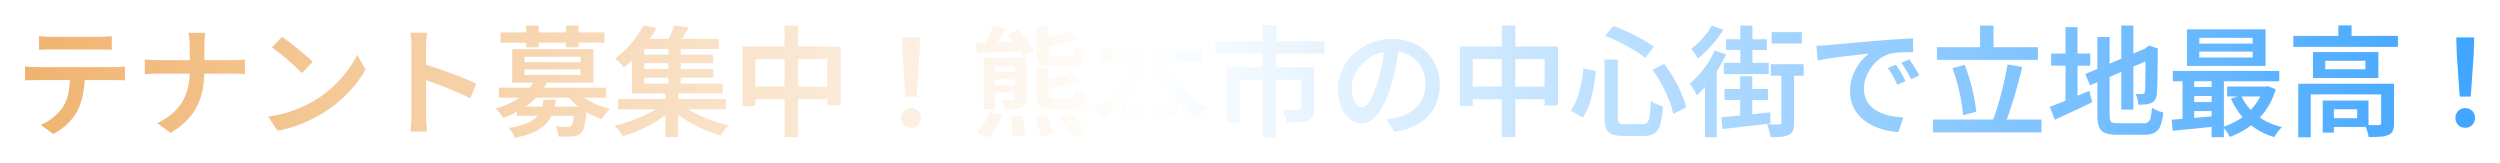 <svg xmlns="http://www.w3.org/2000/svg" xmlns:xlink="http://www.w3.org/1999/xlink" width="899.227" height="58.556" viewBox="0 0 899.227 58.556"><defs><filter id="a" x="0" y="0" width="899.227" height="58.556" filterUnits="userSpaceOnUse"><feOffset input="SourceAlpha"/><feGaussianBlur stdDeviation="3" result="b"/><feFlood flood-opacity="0.8"/><feComposite operator="in" in2="b"/><feComposite in="SourceGraphic"/></filter><linearGradient id="c" y1="0.5" x2="1" y2="0.5" gradientUnits="objectBoundingBox"><stop offset="0" stop-color="#f0b471"/><stop offset="0.458" stop-color="#fff"/><stop offset="1" stop-color="#41a6ff"/></linearGradient></defs><g transform="translate(19962.22 1082.61)"><g transform="matrix(1, 0, 0, 1, -19962.22, -1082.61)" filter="url(#a)"><path d="M8.824-32.647q1.019.13,2.182.209t2.21.079H30.53q1.048,0,2.225-.072t2.239-.216v4.991q-1.076-.086-2.231-.122t-2.232-.036H13.245q-1.089,0-2.281.036t-2.139.122ZM3.78-21.709q.933.1,1.98.172t2.036.072H35.947q.688,0,1.815-.057a19.422,19.422,0,0,0,1.959-.186v5.02q-.775-.071-1.83-.093T35.947-16.8H7.8q-.96,0-2.044.029T3.78-16.66ZM25.3-19.075a37.226,37.226,0,0,1-.689,7.5,23.211,23.211,0,0,1-2.079,6.019,15.689,15.689,0,0,1-2.064,2.975A23.4,23.4,0,0,1,17.5.278,19.584,19.584,0,0,1,13.94,2.587L9.423-.693a17.95,17.95,0,0,0,4.469-2.65A15.952,15.952,0,0,0,17.3-6.981a14.377,14.377,0,0,0,2.151-5.538,39.978,39.978,0,0,0,.531-6.527ZM63.028-29q0-1.047-.129-2.482a13.038,13.038,0,0,0-.388-2.341h6.113a21.86,21.86,0,0,0-.244,2.384q-.086,1.478-.086,2.467v8.652a37.379,37.379,0,0,1-.572,6.679,22.952,22.952,0,0,1-1.948,5.979,20.639,20.639,0,0,1-3.727,5.272A28.35,28.35,0,0,1,56.122,2.2l-4.79-3.553a22.723,22.723,0,0,0,5.551-3.514,17.118,17.118,0,0,0,3.6-4.38,18.118,18.118,0,0,0,1.955-5.181,28.123,28.123,0,0,0,.594-5.887V-29ZM46.866-24.247q.892.1,2.1.187t2.461.086H78.47q1.379,0,2.592-.079t1.831-.151v5.251q-.617-.072-1.931-.115t-2.535-.043H51.56q-1.349,0-2.562.057t-2.133.129ZM96.2-32.361q1.132.774,2.637,1.906t3.1,2.43q1.591,1.3,3,2.523t2.316,2.187l-3.9,3.985q-.832-.889-2.151-2.122t-2.86-2.559q-1.541-1.326-3.046-2.516T92.6-28.519ZM91.28-3.667a45.184,45.184,0,0,0,6.5-1.4,45.17,45.17,0,0,0,5.56-2.04,44.6,44.6,0,0,0,4.623-2.378A39.273,39.273,0,0,0,114.5-14.4a43.851,43.851,0,0,0,5.207-5.75,33.4,33.4,0,0,0,3.557-5.794l2.978,5.366a38.6,38.6,0,0,1-3.9,5.68,46.448,46.448,0,0,1-5.244,5.412,44.369,44.369,0,0,1-6.347,4.652q-2.165,1.318-4.716,2.543A45.594,45.594,0,0,1,100.6-.113,42.793,42.793,0,0,1,94.531,1.4Zm51.5-.363V-28.825q0-1.091-.1-2.5a20.649,20.649,0,0,0-.316-2.5h6.013q-.115,1.076-.237,2.417t-.122,2.577v8.145q0,2.55.007,5.166t.007,4.968v6.515q0,.63.043,1.671t.144,2.132q.1,1.091.172,1.939h-6q.173-1.191.281-2.835T142.78-4.031Zm4.115-18.61q2.136.587,4.767,1.469t5.326,1.878q2.7,1,5.089,1.978t4.026,1.8l-2.173,5.309q-1.82-.975-4.048-1.956t-4.541-1.912q-2.313-.931-4.5-1.705t-3.948-1.347ZM180.716-7.27H203.1v3.321H180.716Zm-6.453-6.811h38.531v3.609H174.263ZM187.1-16.9l4.5.69a23.157,23.157,0,0,1-5.827,7.458A31.623,31.623,0,0,1,175.659-3.22a6.745,6.745,0,0,0-.683-1.15q-.453-.633-.971-1.223a5.484,5.484,0,0,0-.978-.906,32.011,32.011,0,0,0,6.72-2.815,19.633,19.633,0,0,0,4.613-3.574A15.076,15.076,0,0,0,187.1-16.9Zm14.953,3.969a15.593,15.593,0,0,0,3.174,2.685A26.609,26.609,0,0,0,209.465-8a31.081,31.081,0,0,0,4.694,1.568,9.82,9.82,0,0,0-1.049,1.072q-.561.654-1.057,1.338a14.423,14.423,0,0,0-.827,1.258,28.8,28.8,0,0,1-4.874-2.165,27.492,27.492,0,0,1-4.406-3.04A22.381,22.381,0,0,1,198.5-11.58Zm-.578,5.661h4.387l-.021.589a7.685,7.685,0,0,1-.093,1.006A42.019,42.019,0,0,1,204.985-.3a5.727,5.727,0,0,1-1.162,2.6,3.774,3.774,0,0,1-1.35.826,6.712,6.712,0,0,1-1.664.324,21.708,21.708,0,0,1-2.187.086q-1.383,0-2.988-.043A8.293,8.293,0,0,0,195.29,1.6a7.286,7.286,0,0,0-.762-1.783q1.36.143,2.555.179t1.754.036A2.182,2.182,0,0,0,200.2-.324a3.952,3.952,0,0,0,.737-1.876,37.756,37.756,0,0,0,.536-4.553Zm-11.161-2.5h4.416a21.822,21.822,0,0,1-1.153,4.866,11.391,11.391,0,0,1-2.4,3.863,13.476,13.476,0,0,1-4.3,2.924,31.934,31.934,0,0,1-6.9,2.064,9.061,9.061,0,0,0-.942-1.863A9.24,9.24,0,0,0,177.746.421a31.279,31.279,0,0,0,6.07-1.517,11.091,11.091,0,0,0,3.646-2.148,7.635,7.635,0,0,0,1.933-2.87A17.59,17.59,0,0,0,190.311-9.772ZM174.822-33.95h37.37v3.681h-37.37Zm9.24-2.46h4.474v7.827h-4.474Zm14.275,0h4.532v7.827h-4.532ZM183.449-20.623v2h20.144v-2Zm0-4.584v1.969h20.144v-1.969Zm-4.431-2.745h29.208V-15.88H179.018Zm38.116,17.945H255.88V-6.3H217.134Zm7.978-15.927h26.211v3.062H225.112Zm0,5.174h26.282v3.077H225.112Zm-.893-10.867h29.143V-28H224.219ZM235.2-29.382h4.43v15.19H235.2ZM234.1-12.954h4.6V3.7h-4.6Zm-.5,4.444,3.494,1.739a30.335,30.335,0,0,1-3.77,3.167,43.737,43.737,0,0,1-4.579,2.866,50.637,50.637,0,0,1-4.988,2.378A51.4,51.4,0,0,1,218.789,3.4q-.517-.849-1.373-1.985a13.781,13.781,0,0,0-1.6-1.826q2.438-.558,4.975-1.4a51.994,51.994,0,0,0,4.923-1.9A41.147,41.147,0,0,0,230.131-6,22.623,22.623,0,0,0,233.6-8.51Zm5.732-.087a23.723,23.723,0,0,0,3.4,2.5,36.258,36.258,0,0,0,4.342,2.269q2.357,1.045,4.865,1.876t4.916,1.389A12.11,12.11,0,0,0,255.835.542q-.547.661-1.043,1.359t-.827,1.259a49.884,49.884,0,0,1-4.952-1.734,49.477,49.477,0,0,1-4.93-2.336,46.063,46.063,0,0,1-4.528-2.8,29.248,29.248,0,0,1-3.763-3.117Zm-2.047-27.828,5.194.646q-.961,1.851-2.03,3.593t-1.959,2.961l-4.057-.791q.789-1.377,1.605-3.176A26.087,26.087,0,0,0,237.284-36.424ZM226.221-36.5l4.761.935q-1.392,2.452-3.12,4.917A49.484,49.484,0,0,1,224-25.821a41.642,41.642,0,0,1-4.774,4.478,8.937,8.937,0,0,0-.942-1.115q-.583-.6-1.2-1.144a8.276,8.276,0,0,0-1.136-.863,33.31,33.31,0,0,0,4.365-3.831,37.214,37.214,0,0,0,3.454-4.175A32.069,32.069,0,0,0,226.221-36.5Zm-4.087,7.256h4.373v13.712h28.213v3.523H222.134Zm39.747.353h35.282V-7.676h-4.819V-24.355H266.5V-7.461h-4.618Zm2.4,14.417h30.764v4.532H264.283Zm12.685-21.954h4.863V3.7h-4.863ZM320.515-10.87l-1.063-15.262-.173-6.031h6.442l-.173,6.031L324.485-10.87ZM322.5.346a3.427,3.427,0,0,1-2.508-.985,3.424,3.424,0,0,1-1-2.55,3.4,3.4,0,0,1,1.013-2.55,3.441,3.441,0,0,1,2.494-.984,3.441,3.441,0,0,1,2.494.984,3.4,3.4,0,0,1,1.013,2.55,3.4,3.4,0,0,1-1.013,2.55A3.44,3.44,0,0,1,322.5.346Zm23.375-30.54q2.294-.043,5.234-.122t6.258-.2q3.319-.122,6.644-.251l-.071,3.437q-4.774.272-9.483.494t-8.294.4Zm11.406-3.017,3.611-1.682q1.131,1.1,2.271,2.452t2.106,2.681a20.432,20.432,0,0,1,1.541,2.422l-3.884,1.855a15.845,15.845,0,0,0-1.4-2.423q-.931-1.362-2.034-2.753T357.28-33.211ZM348.6-24.942H361.02v3.163H352.7V-6.362h-4.1Zm11.2,0h4.244v14.588a5.315,5.315,0,0,1-.352,2.177,2.371,2.371,0,0,1-1.328,1.157,7.678,7.678,0,0,1-2.46.488q-1.484.086-3.517.086a9.055,9.055,0,0,0-.467-1.7q-.338-.906-.683-1.61,1.257.043,2.373.043t1.488-.014a.822.822,0,0,0,.551-.165.679.679,0,0,0,.15-.494Zm-8.914,5.2h10.654v2.7H350.883Zm0,4.786h10.654v2.688H350.883Zm29.077-19.742,2.919,3.006q-1.821.716-3.987,1.361t-4.423,1.175q-2.258.53-4.35.93a9.417,9.417,0,0,0-.467-1.517,11.958,11.958,0,0,0-.683-1.489q1.963-.443,3.984-1.009t3.847-1.21Q378.628-34.092,379.961-34.694Zm.185,14.823,2.905,3.035a37.655,37.655,0,0,1-3.987,1.468q-2.193.68-4.458,1.217t-4.372.966a9.091,9.091,0,0,0-.482-1.532,10.264,10.264,0,0,0-.726-1.5q1.991-.473,4.047-1.053t3.9-1.253A29.892,29.892,0,0,0,380.146-19.871Zm-12.6-16.323h4.388v9.408q0,.932.372,1.19a3.3,3.3,0,0,0,1.632.258h5.4a1.849,1.849,0,0,0,1.06-.258,1.562,1.562,0,0,0,.53-1,15.144,15.144,0,0,0,.229-2.233,7.665,7.665,0,0,0,1.8.891,13.533,13.533,0,0,0,2.014.59,12.2,12.2,0,0,1-.769,3.47,3.178,3.178,0,0,1-1.594,1.728,6.859,6.859,0,0,1-2.806.48h-6.411a11.151,11.151,0,0,1-3.611-.453,2.862,2.862,0,0,1-1.745-1.559,7.809,7.809,0,0,1-.488-3.075Zm0,15.023h4.388v9.666q0,.947.372,1.2a3.474,3.474,0,0,0,1.689.258h5.56a1.92,1.92,0,0,0,1.074-.251,1.592,1.592,0,0,0,.537-1.031,15.549,15.549,0,0,0,.236-2.312,7.944,7.944,0,0,0,1.812.906,15.5,15.5,0,0,0,2.057.633,11.92,11.92,0,0,1-.8,3.564,3.381,3.381,0,0,1-1.63,1.779,6.807,6.807,0,0,1-2.849.495h-6.539a11.1,11.1,0,0,1-3.64-.467,2.9,2.9,0,0,1-1.773-1.6,8.126,8.126,0,0,1-.488-3.132ZM351.916-36.482l4.69,1.107q-1.148,1.965-2.373,3.971t-2.271,3.41l-3.394-1.064q.6-1.047,1.245-2.344t1.2-2.63Q351.573-35.364,351.916-36.482Zm6.427,32.743,4.215-.36q.387,1.692.638,3.692a27.82,27.82,0,0,1,.251,3.362l-4.489.532q.015-1.391-.142-3.427T358.343-3.739Zm8.611.144,4.3-.849a37.656,37.656,0,0,1,1.382,3.576,25.983,25.983,0,0,1,.909,3.334L369,3.5a28,28,0,0,0-.8-3.39Q367.613-1.9,366.954-3.6Zm8.612-.144,4.316-1.5q1.017,1.1,2.042,2.408t1.913,2.6a16.961,16.961,0,0,1,1.39,2.373l-4.633,1.668a16.128,16.128,0,0,0-1.231-2.337q-.816-1.319-1.812-2.688T375.566-3.739ZM350.644-5.248l4.46,1.079A21.218,21.218,0,0,1,353.142.2a16.1,16.1,0,0,1-2.836,3.62L345.974,2a12.96,12.96,0,0,0,2.707-3.168A18.866,18.866,0,0,0,350.644-5.248Zm38.948-22.611h37.9v4.69h-37.9Zm8.76,19.41H418.36v4.69H398.352ZM406.025-36.4h4.892V3.73h-4.892ZM404.631-26.19l4.215,1.352a53.593,53.593,0,0,1-4.534,8.824,47.559,47.559,0,0,1-5.96,7.583,36.976,36.976,0,0,1-7.03,5.715A12.894,12.894,0,0,0,390.344-4q-.6-.712-1.216-1.4a10.154,10.154,0,0,0-1.158-1.137,31.334,31.334,0,0,0,5.152-3.562,38.7,38.7,0,0,0,4.663-4.694,42.628,42.628,0,0,0,3.917-5.5A40.554,40.554,0,0,0,404.631-26.19Zm7.71.129a40.312,40.312,0,0,0,4.183,7.557,40.259,40.259,0,0,0,5.823,6.663,31.541,31.541,0,0,0,6.885,4.852,15.378,15.378,0,0,0-1.237,1.194q-.676.719-1.288,1.5t-1.028,1.446a35.714,35.714,0,0,1-7.051-5.628,45.661,45.661,0,0,1-5.931-7.512,57.168,57.168,0,0,1-4.528-8.694Zm36.57-10.55h4.95v8.548h-4.95Zm.058,9.987h4.805V3.816h-4.805Zm-17.037-4.2H471.2v4.5H431.932Zm4.183,9.393h28.309v4.5H440.761V-1.486h-4.647Zm26.569,0h4.79V-6.673a7.042,7.042,0,0,1-.452,2.773,3.153,3.153,0,0,1-1.73,1.6,10.491,10.491,0,0,1-3.163.647q-1.871.129-4.478.129a10.609,10.609,0,0,0-.6-2.323,20.974,20.974,0,0,0-.95-2.223q1.187.043,2.346.079t2.048.029q.888-.007,1.232-.007a1.375,1.375,0,0,0,.752-.193.7.7,0,0,0,.208-.58Zm35.411-8.01q-.445,3.31-1.119,6.987a66.269,66.269,0,0,1-1.807,7.392,39.722,39.722,0,0,1-2.917,7.447,15.855,15.855,0,0,1-3.586,4.733,6.365,6.365,0,0,1-4.183,1.643,6.549,6.549,0,0,1-4.185-1.55,10.769,10.769,0,0,1-3.1-4.319,16.253,16.253,0,0,1-1.169-6.367,16.5,16.5,0,0,1,1.491-6.926,18.574,18.574,0,0,1,4.144-5.793,19.7,19.7,0,0,1,6.2-3.972,20.053,20.053,0,0,1,7.651-1.448,18.82,18.82,0,0,1,7.091,1.269A15.856,15.856,0,0,1,508-26.818a15.555,15.555,0,0,1,3.441,5.263,17.254,17.254,0,0,1,1.2,6.447,16.958,16.958,0,0,1-1.863,8.042,15.2,15.2,0,0,1-5.489,5.807,23.173,23.173,0,0,1-8.961,3.085l-2.892-4.574q1.191-.13,2.137-.295t1.793-.351a15.9,15.9,0,0,0,3.89-1.469,12.555,12.555,0,0,0,3.222-2.464,10.884,10.884,0,0,0,2.189-3.48,12.019,12.019,0,0,0,.794-4.473,13.512,13.512,0,0,0-.794-4.707,10.661,10.661,0,0,0-2.341-3.759,10.614,10.614,0,0,0-3.78-2.491,13.765,13.765,0,0,0-5.112-.888,14.547,14.547,0,0,0-6.146,1.239,14.376,14.376,0,0,0-4.554,3.23,14.359,14.359,0,0,0-2.821,4.3,11.475,11.475,0,0,0-.959,4.41,11.26,11.26,0,0,0,.557,3.827A5.516,5.516,0,0,0,482.9-7.855a2.583,2.583,0,0,0,1.724.744,2.675,2.675,0,0,0,1.875-.945A10.669,10.669,0,0,0,488.359-11a39.755,39.755,0,0,0,1.874-5.1,58.248,58.248,0,0,0,1.649-6.593,69.215,69.215,0,0,0,.975-6.88Zm21.788.554h35.281V-7.676h-4.819V-24.355H524.5V-7.461h-4.618Zm2.4,14.417h30.764v4.532H522.283Zm12.685-21.954h4.863V3.7h-4.863ZM571.9-24.2h4.791V-3.35a2.881,2.881,0,0,0,.45,1.971,3.248,3.248,0,0,0,2.039.423h6.476a2.136,2.136,0,0,0,1.7-.644,4.96,4.96,0,0,0,.823-2.456q.258-1.812.4-5.277a10.868,10.868,0,0,0,2.086,1.186,15.278,15.278,0,0,0,2.23.827,32.5,32.5,0,0,1-.905,6.35,5.624,5.624,0,0,1-2.046,3.283,6.9,6.9,0,0,1-3.938.96h-7.384a11.02,11.02,0,0,1-4.077-.6A3.615,3.615,0,0,1,572.486.622a10.857,10.857,0,0,1-.589-3.986Zm.2-8.49,2.964-3.568a52.788,52.788,0,0,1,5.288,2.165q2.708,1.276,5.137,2.638a41.243,41.243,0,0,1,4.135,2.61l-3.036,4.057a34.421,34.421,0,0,0-4.062-2.8q-2.414-1.449-5.13-2.8A51.989,51.989,0,0,0,572.1-32.685ZM564.31-21.017l4.5.92q-.3,2.954-.859,6.042a42.707,42.707,0,0,1-1.482,5.869,18.786,18.786,0,0,1-2.4,4.888l-4.288-2.488a17.757,17.757,0,0,0,2.234-4.334,37.07,37.07,0,0,0,1.454-5.25A54.522,54.522,0,0,0,564.31-21.017Zm24.837.478,4.2-2.086a44,44,0,0,1,3.482,5.172,51.1,51.1,0,0,1,2.765,5.5,29.713,29.713,0,0,1,1.677,4.988l-4.647,2.288a28.154,28.154,0,0,0-1.533-5.008,53.336,53.336,0,0,0-2.643-5.625A43.482,43.482,0,0,0,589.147-20.539Zm26.5-10.947H630.3v3.869h-14.65Zm16.367-2.562h10.865v4.085H632.016ZM631.7-22.509h11.825v4.129H631.7Zm-16.884-.478h16.167v4.013H614.818Zm5.941-13.437h4.358v15.753h-4.358Zm-5.683,22.83h15.608v3.955H615.076Zm5.625-4.592h4.359V-2.739l-4.359.732ZM613.887-3.421l5.159-.486q2.88-.272,6.076-.608t6.376-.694l.1,4q-4.555.558-9.112,1.088t-8.126.93Zm21.646-17.362h4.532V-1.474a8.562,8.562,0,0,1-.366,2.766,2.765,2.765,0,0,1-1.5,1.589,7.406,7.406,0,0,1-2.7.69q-1.62.144-3.87.144a15.562,15.562,0,0,0-.481-2.3A15.148,15.148,0,0,0,630.324-.9q1.473.043,2.725.064t1.725-.021a1.007,1.007,0,0,0,.6-.15.7.7,0,0,0,.158-.537ZM610.464-36.41l4.172,1.524a36.746,36.746,0,0,1-2.618,3.722,44.5,44.5,0,0,1-3.169,3.577,34.331,34.331,0,0,1-3.348,3,13.094,13.094,0,0,0-.7-1.122q-.446-.647-.906-1.281t-.82-1.05a27.669,27.669,0,0,0,2.851-2.479,30.289,30.289,0,0,0,2.615-2.944A19.6,19.6,0,0,0,610.464-36.41Zm-2.42,18.071,3.639-3.639.6.216V3.758h-4.244Zm3.478-9.109,4.114,1.4a44.858,44.858,0,0,1-2.952,5.449,53.3,53.3,0,0,1-3.655,5.113,37.789,37.789,0,0,1-3.942,4.209,11.69,11.69,0,0,0-.654-1.309q-.453-.806-.963-1.612a13.226,13.226,0,0,0-.913-1.3,32.422,32.422,0,0,0,5.034-5.351A32.972,32.972,0,0,0,611.522-27.448Zm36.57-1.7q1.262-.043,2.381-.108t1.735-.108q1.25-.115,3.2-.3t4.406-.408q2.457-.222,5.258-.458t5.768-.494q2.264-.186,4.458-.337t4.138-.265q1.944-.115,3.421-.158l.029,4.935q-1.175-.014-2.694.029t-3.009.157a15.018,15.018,0,0,0-2.638.415,11.1,11.1,0,0,0-3.743,1.874,14.18,14.18,0,0,0-2.958,3.041,14.478,14.478,0,0,0-1.927,3.7,11.789,11.789,0,0,0-.681,3.883,9.294,9.294,0,0,0,.773,3.915,8.325,8.325,0,0,0,2.14,2.863,12,12,0,0,0,3.165,1.947,18.818,18.818,0,0,0,3.861,1.16,29.933,29.933,0,0,0,4.228.495l-1.8,5.237a25.846,25.846,0,0,1-5.135-.8A21.868,21.868,0,0,1,667.73-.774a15.739,15.739,0,0,1-3.9-2.9,12.813,12.813,0,0,1-2.644-3.971,12.811,12.811,0,0,1-.96-5.073,15.928,15.928,0,0,1,1.045-5.851,18.081,18.081,0,0,1,2.625-4.669,15.067,15.067,0,0,1,3.182-3.1q-1.26.143-3.049.336t-3.857.43q-2.068.236-4.172.509t-4.023.58q-1.919.308-3.382.624Zm28.63,6.8q.531.732,1.168,1.785t1.254,2.128q.616,1.074,1.045,1.977l-2.961,1.322q-.789-1.721-1.591-3.16a28.774,28.774,0,0,0-1.805-2.83Zm4.774-1.922q.545.732,1.218,1.756t1.325,2.085q.652,1.06,1.11,1.934l-2.933,1.409q-.861-1.693-1.691-3.082a33.279,33.279,0,0,0-1.877-2.794Zm9.969-4.353h36.326v4.546H691.466ZM690.047-2.606h39.006V2.012H690.047ZM707-36.41h4.834v10.321H707Zm9.886,13.951,5.294.949q-.644,2.652-1.4,5.438t-1.568,5.494q-.816,2.707-1.626,5.134t-1.6,4.361L711.516-2.1q.788-2.006,1.561-4.513t1.489-5.249q.716-2.743,1.317-5.458T716.883-22.459Zm-19.815,1.336,4.4-1.152a55.93,55.93,0,0,1,1.919,5.73q.845,3.037,1.425,5.923A47.434,47.434,0,0,1,705.6-5.4L700.85-4.161a41.311,41.311,0,0,0-.645-5.222q-.53-2.93-1.346-6.01T697.068-21.123Zm60.714-15.3h4.33V-6.178h-4.33Zm-12.964,17.44,22.539-9.572,1.682,3.941-22.5,9.7ZM749.186-32.3h4.4V-4.167a5.994,5.994,0,0,0,.215,1.843,1.3,1.3,0,0,0,.895.838,7.175,7.175,0,0,0,2.026.215h8.927a3.03,3.03,0,0,0,1.812-.451,2.824,2.824,0,0,0,.9-1.661,22.292,22.292,0,0,0,.451-3.487,10.042,10.042,0,0,0,1.942,1.014,11.824,11.824,0,0,0,2.114.669,18.336,18.336,0,0,1-.97,4.775A4.638,4.638,0,0,1,769.828,2.1a8.059,8.059,0,0,1-3.831.76h-9.606a12.614,12.614,0,0,1-4.363-.6,3.726,3.726,0,0,1-2.21-2.14,11.7,11.7,0,0,1-.632-4.309Zm17.293,4.27h-.343L767-28.67l.834-.589,3.222,1.179-.173.776q0,3.054-.021,5.618t-.057,4.54q-.036,1.976-.1,3.308t-.15,1.991a4.342,4.342,0,0,1-.687,2.225,3.242,3.242,0,0,1-1.563,1.15,6.444,6.444,0,0,1-2.144.461q-1.227.072-2.216.072a17.79,17.79,0,0,0-.367-2.027,8.365,8.365,0,0,0-.64-1.869q.614.043,1.307.05t.993.007a1.147,1.147,0,0,0,.687-.186,1.207,1.207,0,0,0,.357-.8,11.492,11.492,0,0,0,.114-1.48q.043-1.137.057-3.042t.021-4.592Q766.478-24.568,766.478-28.025Zm-33.919,1.688h14.066v4.358H732.559Zm5.17-9.514h4.315V-7.508h-4.315ZM732.042-7.174q1.763-.645,4.093-1.577t4.947-2.021q2.617-1.09,5.212-2.18l1.036,4.086q-3.426,1.678-6.967,3.334t-6.48,2.976Zm53.8-19.885v2.139h19.222v-2.139Zm0-4.942v2.081h19.222V-32Zm-4.43-3.048h28.27v13.162h-28.27ZM776.32-20.088h38.289v3.7H776.32Zm19.541,5.607H810.27v3.566H795.861Zm-13.227.157h10.012v3.249H782.635Zm0,5.417h10.012v3.235H782.635Zm18.278-2.339a18.673,18.673,0,0,0,5.623,7.113A22.894,22.894,0,0,0,815.568.105a11.689,11.689,0,0,0-.978,1.057q-.532.64-.993,1.317T812.836,3.7a24.071,24.071,0,0,1-9.5-5.222,24.908,24.908,0,0,1-6.119-8.675ZM808.9-14.48h.82l.777-.144,2.848,1.092a25.183,25.183,0,0,1-3.759,7.8,24.9,24.9,0,0,1-5.7,5.656A30.086,30.086,0,0,1,796.8,3.646a12.331,12.331,0,0,0-1.115-1.906A11.753,11.753,0,0,0,794.3.036a23.794,23.794,0,0,0,4.834-2.064,22.581,22.581,0,0,0,4.239-3.081,21.11,21.11,0,0,0,3.357-3.961,17.565,17.565,0,0,0,2.175-4.734ZM775.933-2.574q2.15-.142,4.852-.357t5.72-.486q3.017-.271,6.042-.529l.014,3.754q-4.342.443-8.621.872t-7.662.758Zm14.341-16.32h4.416V3.73h-4.416Zm-10.474.087h4.215V-1.248H779.8Zm39.864-13.9h37.643v3.955H819.664Zm16.2-3.766h4.747v5.722h-4.747ZM821.426-15.5h31.6v3.84h-27.1V3.759h-4.5Zm29.833,0h4.618v14.24a7.12,7.12,0,0,1-.409,2.651,2.893,2.893,0,0,1-1.6,1.531,8.693,8.693,0,0,1-2.918.633q-1.741.115-4.189.115a11.659,11.659,0,0,0-.554-2.216,15.22,15.22,0,0,0-.885-2.115q1.672.043,3.131.057T850.4-.628a1.159,1.159,0,0,0,.68-.164.693.693,0,0,0,.179-.551Zm-21.015,6.04h4.012V2.084h-4.012Zm2.056,0h14.414V.05H832.3V-3.1h10.343V-6.309H832.3Zm-1.154-14.285v3.04h14.448v-3.04Zm-4.4-3.134h23.511v9.336H826.744ZM879.515-10.87l-1.063-15.262-.173-6.031h6.442l-.173,6.031L883.485-10.87ZM881.5.346a3.427,3.427,0,0,1-2.508-.985,3.424,3.424,0,0,1-1-2.55,3.4,3.4,0,0,1,1.013-2.55,3.441,3.441,0,0,1,2.494-.984,3.441,3.441,0,0,1,2.494.984,3.4,3.4,0,0,1,1.013,2.55,3.4,3.4,0,0,1-1.013,2.55A3.439,3.439,0,0,1,881.5.346Z" transform="translate(5.22 45.61)" fill="#fff"/></g><path d="M8.824-32.647q1.019.13,2.182.209t2.21.079H30.53q1.048,0,2.225-.072t2.239-.216v4.991q-1.076-.086-2.231-.122t-2.232-.036H13.245q-1.089,0-2.281.036t-2.139.122ZM3.78-21.709q.933.1,1.98.172t2.036.072H35.947q.688,0,1.815-.057a19.422,19.422,0,0,0,1.959-.186v5.02q-.775-.071-1.83-.093T35.947-16.8H7.8q-.96,0-2.044.029T3.78-16.66ZM25.3-19.075a37.226,37.226,0,0,1-.689,7.5,23.211,23.211,0,0,1-2.079,6.019,15.689,15.689,0,0,1-2.064,2.975A23.4,23.4,0,0,1,17.5.278,19.584,19.584,0,0,1,13.94,2.587L9.423-.693a17.95,17.95,0,0,0,4.469-2.65A15.952,15.952,0,0,0,17.3-6.981a14.377,14.377,0,0,0,2.151-5.538,39.978,39.978,0,0,0,.531-6.527ZM63.028-29q0-1.047-.129-2.482a13.038,13.038,0,0,0-.388-2.341h6.113a21.86,21.86,0,0,0-.244,2.384q-.086,1.478-.086,2.467v8.652a37.379,37.379,0,0,1-.572,6.679,22.952,22.952,0,0,1-1.948,5.979,20.639,20.639,0,0,1-3.727,5.272A28.35,28.35,0,0,1,56.122,2.2l-4.79-3.553a22.723,22.723,0,0,0,5.551-3.514,17.118,17.118,0,0,0,3.6-4.38,18.118,18.118,0,0,0,1.955-5.181,28.123,28.123,0,0,0,.594-5.887V-29ZM46.866-24.247q.892.1,2.1.187t2.461.086H78.47q1.379,0,2.592-.079t1.831-.151v5.251q-.617-.072-1.931-.115t-2.535-.043H51.56q-1.349,0-2.562.057t-2.133.129ZM96.2-32.361q1.132.774,2.637,1.906t3.1,2.43q1.591,1.3,3,2.523t2.316,2.187l-3.9,3.985q-.832-.889-2.151-2.122t-2.86-2.559q-1.541-1.326-3.046-2.516T92.6-28.519ZM91.28-3.667a45.184,45.184,0,0,0,6.5-1.4,45.17,45.17,0,0,0,5.56-2.04,44.6,44.6,0,0,0,4.623-2.378A39.273,39.273,0,0,0,114.5-14.4a43.851,43.851,0,0,0,5.207-5.75,33.4,33.4,0,0,0,3.557-5.794l2.978,5.366a38.6,38.6,0,0,1-3.9,5.68,46.448,46.448,0,0,1-5.244,5.412,44.369,44.369,0,0,1-6.347,4.652q-2.165,1.318-4.716,2.543A45.594,45.594,0,0,1,100.6-.113,42.793,42.793,0,0,1,94.531,1.4Zm51.5-.363V-28.825q0-1.091-.1-2.5a20.649,20.649,0,0,0-.316-2.5h6.013q-.115,1.076-.237,2.417t-.122,2.577v8.145q0,2.55.007,5.166t.007,4.968v6.515q0,.63.043,1.671t.144,2.132q.1,1.091.172,1.939h-6q.173-1.191.281-2.835T142.78-4.031Zm4.115-18.61q2.136.587,4.767,1.469t5.326,1.878q2.7,1,5.089,1.978t4.026,1.8l-2.173,5.309q-1.82-.975-4.048-1.956t-4.541-1.912q-2.313-.931-4.5-1.705t-3.948-1.347ZM180.716-7.27H203.1v3.321H180.716Zm-6.453-6.811h38.531v3.609H174.263ZM187.1-16.9l4.5.69a23.157,23.157,0,0,1-5.827,7.458A31.623,31.623,0,0,1,175.659-3.22a6.745,6.745,0,0,0-.683-1.15q-.453-.633-.971-1.223a5.484,5.484,0,0,0-.978-.906,32.011,32.011,0,0,0,6.72-2.815,19.633,19.633,0,0,0,4.613-3.574A15.076,15.076,0,0,0,187.1-16.9Zm14.953,3.969a15.593,15.593,0,0,0,3.174,2.685A26.609,26.609,0,0,0,209.465-8a31.081,31.081,0,0,0,4.694,1.568,9.82,9.82,0,0,0-1.049,1.072q-.561.654-1.057,1.338a14.423,14.423,0,0,0-.827,1.258,28.8,28.8,0,0,1-4.874-2.165,27.492,27.492,0,0,1-4.406-3.04A22.381,22.381,0,0,1,198.5-11.58Zm-.578,5.661h4.387l-.021.589a7.685,7.685,0,0,1-.093,1.006A42.019,42.019,0,0,1,204.985-.3a5.727,5.727,0,0,1-1.162,2.6,3.774,3.774,0,0,1-1.35.826,6.712,6.712,0,0,1-1.664.324,21.708,21.708,0,0,1-2.187.086q-1.383,0-2.988-.043A8.293,8.293,0,0,0,195.29,1.6a7.286,7.286,0,0,0-.762-1.783q1.36.143,2.555.179t1.754.036A2.182,2.182,0,0,0,200.2-.324a3.952,3.952,0,0,0,.737-1.876,37.756,37.756,0,0,0,.536-4.553Zm-11.161-2.5h4.416a21.822,21.822,0,0,1-1.153,4.866,11.391,11.391,0,0,1-2.4,3.863,13.476,13.476,0,0,1-4.3,2.924,31.934,31.934,0,0,1-6.9,2.064,9.061,9.061,0,0,0-.942-1.863A9.24,9.24,0,0,0,177.746.421a31.279,31.279,0,0,0,6.07-1.517,11.091,11.091,0,0,0,3.646-2.148,7.635,7.635,0,0,0,1.933-2.87A17.59,17.59,0,0,0,190.311-9.772ZM174.822-33.95h37.37v3.681h-37.37Zm9.24-2.46h4.474v7.827h-4.474Zm14.275,0h4.532v7.827h-4.532ZM183.449-20.623v2h20.144v-2Zm0-4.584v1.969h20.144v-1.969Zm-4.431-2.745h29.208V-15.88H179.018Zm38.116,17.945H255.88V-6.3H217.134Zm7.978-15.927h26.211v3.062H225.112Zm0,5.174h26.282v3.077H225.112Zm-.893-10.867h29.143V-28H224.219ZM235.2-29.382h4.43v15.19H235.2ZM234.1-12.954h4.6V3.7h-4.6Zm-.5,4.444,3.494,1.739a30.335,30.335,0,0,1-3.77,3.167,43.737,43.737,0,0,1-4.579,2.866,50.637,50.637,0,0,1-4.988,2.378A51.4,51.4,0,0,1,218.789,3.4q-.517-.849-1.373-1.985a13.781,13.781,0,0,0-1.6-1.826q2.438-.558,4.975-1.4a51.994,51.994,0,0,0,4.923-1.9A41.147,41.147,0,0,0,230.131-6,22.623,22.623,0,0,0,233.6-8.51Zm5.732-.087a23.723,23.723,0,0,0,3.4,2.5,36.258,36.258,0,0,0,4.342,2.269q2.357,1.045,4.865,1.876t4.916,1.389A12.11,12.11,0,0,0,255.835.542q-.547.661-1.043,1.359t-.827,1.259a49.884,49.884,0,0,1-4.952-1.734,49.477,49.477,0,0,1-4.93-2.336,46.063,46.063,0,0,1-4.528-2.8,29.248,29.248,0,0,1-3.763-3.117Zm-2.047-27.828,5.194.646q-.961,1.851-2.03,3.593t-1.959,2.961l-4.057-.791q.789-1.377,1.605-3.176A26.087,26.087,0,0,0,237.284-36.424ZM226.221-36.5l4.761.935q-1.392,2.452-3.12,4.917A49.484,49.484,0,0,1,224-25.821a41.642,41.642,0,0,1-4.774,4.478,8.937,8.937,0,0,0-.942-1.115q-.583-.6-1.2-1.144a8.276,8.276,0,0,0-1.136-.863,33.31,33.31,0,0,0,4.365-3.831,37.214,37.214,0,0,0,3.454-4.175A32.069,32.069,0,0,0,226.221-36.5Zm-4.087,7.256h4.373v13.712h28.213v3.523H222.134Zm39.747.353h35.282V-7.676h-4.819V-24.355H266.5V-7.461h-4.618Zm2.4,14.417h30.764v4.532H264.283Zm12.685-21.954h4.863V3.7h-4.863ZM320.515-10.87l-1.063-15.262-.173-6.031h6.442l-.173,6.031L324.485-10.87ZM322.5.346a3.427,3.427,0,0,1-2.508-.985,3.424,3.424,0,0,1-1-2.55,3.4,3.4,0,0,1,1.013-2.55,3.441,3.441,0,0,1,2.494-.984,3.441,3.441,0,0,1,2.494.984,3.4,3.4,0,0,1,1.013,2.55,3.4,3.4,0,0,1-1.013,2.55A3.44,3.44,0,0,1,322.5.346Zm23.375-30.54q2.294-.043,5.234-.122t6.258-.2q3.319-.122,6.644-.251l-.071,3.437q-4.774.272-9.483.494t-8.294.4Zm11.406-3.017,3.611-1.682q1.131,1.1,2.271,2.452t2.106,2.681a20.432,20.432,0,0,1,1.541,2.422l-3.884,1.855a15.845,15.845,0,0,0-1.4-2.423q-.931-1.362-2.034-2.753T357.28-33.211ZM348.6-24.942H361.02v3.163H352.7V-6.362h-4.1Zm11.2,0h4.244v14.588a5.315,5.315,0,0,1-.352,2.177,2.371,2.371,0,0,1-1.328,1.157,7.678,7.678,0,0,1-2.46.488q-1.484.086-3.517.086a9.055,9.055,0,0,0-.467-1.7q-.338-.906-.683-1.61,1.257.043,2.373.043t1.488-.014a.822.822,0,0,0,.551-.165.679.679,0,0,0,.15-.494Zm-8.914,5.2h10.654v2.7H350.883Zm0,4.786h10.654v2.688H350.883Zm29.077-19.742,2.919,3.006q-1.821.716-3.987,1.361t-4.423,1.175q-2.258.53-4.35.93a9.417,9.417,0,0,0-.467-1.517,11.958,11.958,0,0,0-.683-1.489q1.963-.443,3.984-1.009t3.847-1.21Q378.628-34.092,379.961-34.694Zm.185,14.823,2.905,3.035a37.655,37.655,0,0,1-3.987,1.468q-2.193.68-4.458,1.217t-4.372.966a9.091,9.091,0,0,0-.482-1.532,10.264,10.264,0,0,0-.726-1.5q1.991-.473,4.047-1.053t3.9-1.253A29.892,29.892,0,0,0,380.146-19.871Zm-12.6-16.323h4.388v9.408q0,.932.372,1.19a3.3,3.3,0,0,0,1.632.258h5.4a1.849,1.849,0,0,0,1.06-.258,1.562,1.562,0,0,0,.53-1,15.144,15.144,0,0,0,.229-2.233,7.665,7.665,0,0,0,1.8.891,13.533,13.533,0,0,0,2.014.59,12.2,12.2,0,0,1-.769,3.47,3.178,3.178,0,0,1-1.594,1.728,6.859,6.859,0,0,1-2.806.48h-6.411a11.151,11.151,0,0,1-3.611-.453,2.862,2.862,0,0,1-1.745-1.559,7.809,7.809,0,0,1-.488-3.075Zm0,15.023h4.388v9.666q0,.947.372,1.2a3.474,3.474,0,0,0,1.689.258h5.56a1.92,1.92,0,0,0,1.074-.251,1.592,1.592,0,0,0,.537-1.031,15.549,15.549,0,0,0,.236-2.312,7.944,7.944,0,0,0,1.812.906,15.5,15.5,0,0,0,2.057.633,11.92,11.92,0,0,1-.8,3.564,3.381,3.381,0,0,1-1.63,1.779,6.807,6.807,0,0,1-2.849.495h-6.539a11.1,11.1,0,0,1-3.64-.467,2.9,2.9,0,0,1-1.773-1.6,8.126,8.126,0,0,1-.488-3.132ZM351.916-36.482l4.69,1.107q-1.148,1.965-2.373,3.971t-2.271,3.41l-3.394-1.064q.6-1.047,1.245-2.344t1.2-2.63Q351.573-35.364,351.916-36.482Zm6.427,32.743,4.215-.36q.387,1.692.638,3.692a27.82,27.82,0,0,1,.251,3.362l-4.489.532q.015-1.391-.142-3.427T358.343-3.739Zm8.611.144,4.3-.849a37.656,37.656,0,0,1,1.382,3.576,25.983,25.983,0,0,1,.909,3.334L369,3.5a28,28,0,0,0-.8-3.39Q367.613-1.9,366.954-3.6Zm8.612-.144,4.316-1.5q1.017,1.1,2.042,2.408t1.913,2.6a16.961,16.961,0,0,1,1.39,2.373l-4.633,1.668a16.128,16.128,0,0,0-1.231-2.337q-.816-1.319-1.812-2.688T375.566-3.739ZM350.644-5.248l4.46,1.079A21.218,21.218,0,0,1,353.142.2a16.1,16.1,0,0,1-2.836,3.62L345.974,2a12.96,12.96,0,0,0,2.707-3.168A18.866,18.866,0,0,0,350.644-5.248Zm38.948-22.611h37.9v4.69h-37.9Zm8.76,19.41H418.36v4.69H398.352ZM406.025-36.4h4.892V3.73h-4.892ZM404.631-26.19l4.215,1.352a53.593,53.593,0,0,1-4.534,8.824,47.559,47.559,0,0,1-5.96,7.583,36.976,36.976,0,0,1-7.03,5.715A12.894,12.894,0,0,0,390.344-4q-.6-.712-1.216-1.4a10.154,10.154,0,0,0-1.158-1.137,31.334,31.334,0,0,0,5.152-3.562,38.7,38.7,0,0,0,4.663-4.694,42.628,42.628,0,0,0,3.917-5.5A40.554,40.554,0,0,0,404.631-26.19Zm7.71.129a40.312,40.312,0,0,0,4.183,7.557,40.259,40.259,0,0,0,5.823,6.663,31.541,31.541,0,0,0,6.885,4.852,15.378,15.378,0,0,0-1.237,1.194q-.676.719-1.288,1.5t-1.028,1.446a35.714,35.714,0,0,1-7.051-5.628,45.661,45.661,0,0,1-5.931-7.512,57.168,57.168,0,0,1-4.528-8.694Zm36.57-10.55h4.95v8.548h-4.95Zm.058,9.987h4.805V3.816h-4.805Zm-17.037-4.2H471.2v4.5H431.932Zm4.183,9.393h28.309v4.5H440.761V-1.486h-4.647Zm26.569,0h4.79V-6.673a7.042,7.042,0,0,1-.452,2.773,3.153,3.153,0,0,1-1.73,1.6,10.491,10.491,0,0,1-3.163.647q-1.871.129-4.478.129a10.609,10.609,0,0,0-.6-2.323,20.974,20.974,0,0,0-.95-2.223q1.187.043,2.346.079t2.048.029q.888-.007,1.232-.007a1.375,1.375,0,0,0,.752-.193.7.7,0,0,0,.208-.58Zm35.411-8.01q-.445,3.31-1.119,6.987a66.269,66.269,0,0,1-1.807,7.392,39.722,39.722,0,0,1-2.917,7.447,15.855,15.855,0,0,1-3.586,4.733,6.365,6.365,0,0,1-4.183,1.643,6.549,6.549,0,0,1-4.185-1.55,10.769,10.769,0,0,1-3.1-4.319,16.253,16.253,0,0,1-1.169-6.367,16.5,16.5,0,0,1,1.491-6.926,18.574,18.574,0,0,1,4.144-5.793,19.7,19.7,0,0,1,6.2-3.972,20.053,20.053,0,0,1,7.651-1.448,18.82,18.82,0,0,1,7.091,1.269A15.856,15.856,0,0,1,508-26.818a15.555,15.555,0,0,1,3.441,5.263,17.254,17.254,0,0,1,1.2,6.447,16.958,16.958,0,0,1-1.863,8.042,15.2,15.2,0,0,1-5.489,5.807,23.173,23.173,0,0,1-8.961,3.085l-2.892-4.574q1.191-.13,2.137-.295t1.793-.351a15.9,15.9,0,0,0,3.89-1.469,12.555,12.555,0,0,0,3.222-2.464,10.884,10.884,0,0,0,2.189-3.48,12.019,12.019,0,0,0,.794-4.473,13.512,13.512,0,0,0-.794-4.707,10.661,10.661,0,0,0-2.341-3.759,10.614,10.614,0,0,0-3.78-2.491,13.765,13.765,0,0,0-5.112-.888,14.547,14.547,0,0,0-6.146,1.239,14.376,14.376,0,0,0-4.554,3.23,14.359,14.359,0,0,0-2.821,4.3,11.475,11.475,0,0,0-.959,4.41,11.26,11.26,0,0,0,.557,3.827A5.516,5.516,0,0,0,482.9-7.855a2.583,2.583,0,0,0,1.724.744,2.675,2.675,0,0,0,1.875-.945A10.669,10.669,0,0,0,488.359-11a39.755,39.755,0,0,0,1.874-5.1,58.248,58.248,0,0,0,1.649-6.593,69.215,69.215,0,0,0,.975-6.88Zm21.788.554h35.281V-7.676h-4.819V-24.355H524.5V-7.461h-4.618Zm2.4,14.417h30.764v4.532H522.283Zm12.685-21.954h4.863V3.7h-4.863ZM571.9-24.2h4.791V-3.35a2.881,2.881,0,0,0,.45,1.971,3.248,3.248,0,0,0,2.039.423h6.476a2.136,2.136,0,0,0,1.7-.644,4.96,4.96,0,0,0,.823-2.456q.258-1.812.4-5.277a10.868,10.868,0,0,0,2.086,1.186,15.278,15.278,0,0,0,2.23.827,32.5,32.5,0,0,1-.905,6.35,5.624,5.624,0,0,1-2.046,3.283,6.9,6.9,0,0,1-3.938.96h-7.384a11.02,11.02,0,0,1-4.077-.6A3.615,3.615,0,0,1,572.486.622a10.857,10.857,0,0,1-.589-3.986Zm.2-8.49,2.964-3.568a52.788,52.788,0,0,1,5.288,2.165q2.708,1.276,5.137,2.638a41.243,41.243,0,0,1,4.135,2.61l-3.036,4.057a34.421,34.421,0,0,0-4.062-2.8q-2.414-1.449-5.13-2.8A51.989,51.989,0,0,0,572.1-32.685ZM564.31-21.017l4.5.92q-.3,2.954-.859,6.042a42.707,42.707,0,0,1-1.482,5.869,18.786,18.786,0,0,1-2.4,4.888l-4.288-2.488a17.757,17.757,0,0,0,2.234-4.334,37.07,37.07,0,0,0,1.454-5.25A54.522,54.522,0,0,0,564.31-21.017Zm24.837.478,4.2-2.086a44,44,0,0,1,3.482,5.172,51.1,51.1,0,0,1,2.765,5.5,29.713,29.713,0,0,1,1.677,4.988l-4.647,2.288a28.154,28.154,0,0,0-1.533-5.008,53.336,53.336,0,0,0-2.643-5.625A43.482,43.482,0,0,0,589.147-20.539Zm26.5-10.947H630.3v3.869h-14.65Zm16.367-2.562h10.865v4.085H632.016ZM631.7-22.509h11.825v4.129H631.7Zm-16.884-.478h16.167v4.013H614.818Zm5.941-13.437h4.358v15.753h-4.358Zm-5.683,22.83h15.608v3.955H615.076Zm5.625-4.592h4.359V-2.739l-4.359.732ZM613.887-3.421l5.159-.486q2.88-.272,6.076-.608t6.376-.694l.1,4q-4.555.558-9.112,1.088t-8.126.93Zm21.646-17.362h4.532V-1.474a8.562,8.562,0,0,1-.366,2.766,2.765,2.765,0,0,1-1.5,1.589,7.406,7.406,0,0,1-2.7.69q-1.62.144-3.87.144a15.562,15.562,0,0,0-.481-2.3A15.148,15.148,0,0,0,630.324-.9q1.473.043,2.725.064t1.725-.021a1.007,1.007,0,0,0,.6-.15.7.7,0,0,0,.158-.537ZM610.464-36.41l4.172,1.524a36.746,36.746,0,0,1-2.618,3.722,44.5,44.5,0,0,1-3.169,3.577,34.331,34.331,0,0,1-3.348,3,13.094,13.094,0,0,0-.7-1.122q-.446-.647-.906-1.281t-.82-1.05a27.669,27.669,0,0,0,2.851-2.479,30.289,30.289,0,0,0,2.615-2.944A19.6,19.6,0,0,0,610.464-36.41Zm-2.42,18.071,3.639-3.639.6.216V3.758h-4.244Zm3.478-9.109,4.114,1.4a44.858,44.858,0,0,1-2.952,5.449,53.3,53.3,0,0,1-3.655,5.113,37.789,37.789,0,0,1-3.942,4.209,11.69,11.69,0,0,0-.654-1.309q-.453-.806-.963-1.612a13.226,13.226,0,0,0-.913-1.3,32.422,32.422,0,0,0,5.034-5.351A32.972,32.972,0,0,0,611.522-27.448Zm36.57-1.7q1.262-.043,2.381-.108t1.735-.108q1.25-.115,3.2-.3t4.406-.408q2.457-.222,5.258-.458t5.768-.494q2.264-.186,4.458-.337t4.138-.265q1.944-.115,3.421-.158l.029,4.935q-1.175-.014-2.694.029t-3.009.157a15.018,15.018,0,0,0-2.638.415,11.1,11.1,0,0,0-3.743,1.874,14.18,14.18,0,0,0-2.958,3.041,14.478,14.478,0,0,0-1.927,3.7,11.789,11.789,0,0,0-.681,3.883,9.294,9.294,0,0,0,.773,3.915,8.325,8.325,0,0,0,2.14,2.863,12,12,0,0,0,3.165,1.947,18.818,18.818,0,0,0,3.861,1.16,29.933,29.933,0,0,0,4.228.495l-1.8,5.237a25.846,25.846,0,0,1-5.135-.8A21.868,21.868,0,0,1,667.73-.774a15.739,15.739,0,0,1-3.9-2.9,12.813,12.813,0,0,1-2.644-3.971,12.811,12.811,0,0,1-.96-5.073,15.928,15.928,0,0,1,1.045-5.851,18.081,18.081,0,0,1,2.625-4.669,15.067,15.067,0,0,1,3.182-3.1q-1.26.143-3.049.336t-3.857.43q-2.068.236-4.172.509t-4.023.58q-1.919.308-3.382.624Zm28.63,6.8q.531.732,1.168,1.785t1.254,2.128q.616,1.074,1.045,1.977l-2.961,1.322q-.789-1.721-1.591-3.16a28.774,28.774,0,0,0-1.805-2.83Zm4.774-1.922q.545.732,1.218,1.756t1.325,2.085q.652,1.06,1.11,1.934l-2.933,1.409q-.861-1.693-1.691-3.082a33.279,33.279,0,0,0-1.877-2.794Zm9.969-4.353h36.326v4.546H691.466ZM690.047-2.606h39.006V2.012H690.047ZM707-36.41h4.834v10.321H707Zm9.886,13.951,5.294.949q-.644,2.652-1.4,5.438t-1.568,5.494q-.816,2.707-1.626,5.134t-1.6,4.361L711.516-2.1q.788-2.006,1.561-4.513t1.489-5.249q.716-2.743,1.317-5.458T716.883-22.459Zm-19.815,1.336,4.4-1.152a55.93,55.93,0,0,1,1.919,5.73q.845,3.037,1.425,5.923A47.434,47.434,0,0,1,705.6-5.4L700.85-4.161a41.311,41.311,0,0,0-.645-5.222q-.53-2.93-1.346-6.01T697.068-21.123Zm60.714-15.3h4.33V-6.178h-4.33Zm-12.964,17.44,22.539-9.572,1.682,3.941-22.5,9.7ZM749.186-32.3h4.4V-4.167a5.994,5.994,0,0,0,.215,1.843,1.3,1.3,0,0,0,.895.838,7.175,7.175,0,0,0,2.026.215h8.927a3.03,3.03,0,0,0,1.812-.451,2.824,2.824,0,0,0,.9-1.661,22.292,22.292,0,0,0,.451-3.487,10.042,10.042,0,0,0,1.942,1.014,11.824,11.824,0,0,0,2.114.669,18.336,18.336,0,0,1-.97,4.775A4.638,4.638,0,0,1,769.828,2.1a8.059,8.059,0,0,1-3.831.76h-9.606a12.614,12.614,0,0,1-4.363-.6,3.726,3.726,0,0,1-2.21-2.14,11.7,11.7,0,0,1-.632-4.309Zm17.293,4.27h-.343L767-28.67l.834-.589,3.222,1.179-.173.776q0,3.054-.021,5.618t-.057,4.54q-.036,1.976-.1,3.308t-.15,1.991a4.342,4.342,0,0,1-.687,2.225,3.242,3.242,0,0,1-1.563,1.15,6.444,6.444,0,0,1-2.144.461q-1.227.072-2.216.072a17.79,17.79,0,0,0-.367-2.027,8.365,8.365,0,0,0-.64-1.869q.614.043,1.307.05t.993.007a1.147,1.147,0,0,0,.687-.186,1.207,1.207,0,0,0,.357-.8,11.492,11.492,0,0,0,.114-1.48q.043-1.137.057-3.042t.021-4.592Q766.478-24.568,766.478-28.025Zm-33.919,1.688h14.066v4.358H732.559Zm5.17-9.514h4.315V-7.508h-4.315ZM732.042-7.174q1.763-.645,4.093-1.577t4.947-2.021q2.617-1.09,5.212-2.18l1.036,4.086q-3.426,1.678-6.967,3.334t-6.48,2.976Zm53.8-19.885v2.139h19.222v-2.139Zm0-4.942v2.081h19.222V-32Zm-4.43-3.048h28.27v13.162h-28.27ZM776.32-20.088h38.289v3.7H776.32Zm19.541,5.607H810.27v3.566H795.861Zm-13.227.157h10.012v3.249H782.635Zm0,5.417h10.012v3.235H782.635Zm18.278-2.339a18.673,18.673,0,0,0,5.623,7.113A22.894,22.894,0,0,0,815.568.105a11.689,11.689,0,0,0-.978,1.057q-.532.64-.993,1.317T812.836,3.7a24.071,24.071,0,0,1-9.5-5.222,24.908,24.908,0,0,1-6.119-8.675ZM808.9-14.48h.82l.777-.144,2.848,1.092a25.183,25.183,0,0,1-3.759,7.8,24.9,24.9,0,0,1-5.7,5.656A30.086,30.086,0,0,1,796.8,3.646a12.331,12.331,0,0,0-1.115-1.906A11.753,11.753,0,0,0,794.3.036a23.794,23.794,0,0,0,4.834-2.064,22.581,22.581,0,0,0,4.239-3.081,21.11,21.11,0,0,0,3.357-3.961,17.565,17.565,0,0,0,2.175-4.734ZM775.933-2.574q2.15-.142,4.852-.357t5.72-.486q3.017-.271,6.042-.529l.014,3.754q-4.342.443-8.621.872t-7.662.758Zm14.341-16.32h4.416V3.73h-4.416Zm-10.474.087h4.215V-1.248H779.8Zm39.864-13.9h37.643v3.955H819.664Zm16.2-3.766h4.747v5.722h-4.747ZM821.426-15.5h31.6v3.84h-27.1V3.759h-4.5Zm29.833,0h4.618v14.24a7.12,7.12,0,0,1-.409,2.651,2.893,2.893,0,0,1-1.6,1.531,8.693,8.693,0,0,1-2.918.633q-1.741.115-4.189.115a11.659,11.659,0,0,0-.554-2.216,15.22,15.22,0,0,0-.885-2.115q1.672.043,3.131.057T850.4-.628a1.159,1.159,0,0,0,.68-.164.693.693,0,0,0,.179-.551Zm-21.015,6.04h4.012V2.084h-4.012Zm2.056,0h14.414V.05H832.3V-3.1h10.343V-6.309H832.3Zm-1.154-14.285v3.04h14.448v-3.04Zm-4.4-3.134h23.511v9.336H826.744ZM879.515-10.87l-1.063-15.262-.173-6.031h6.442l-.173,6.031L883.485-10.87ZM881.5.346a3.427,3.427,0,0,1-2.508-.985,3.424,3.424,0,0,1-1-2.55,3.4,3.4,0,0,1,1.013-2.55,3.441,3.441,0,0,1,2.494-.984,3.441,3.441,0,0,1,2.494.984,3.4,3.4,0,0,1,1.013,2.55,3.4,3.4,0,0,1-1.013,2.55A3.439,3.439,0,0,1,881.5.346Z" transform="translate(-19957 -1037)" fill="url(#c)"/></g></svg>
